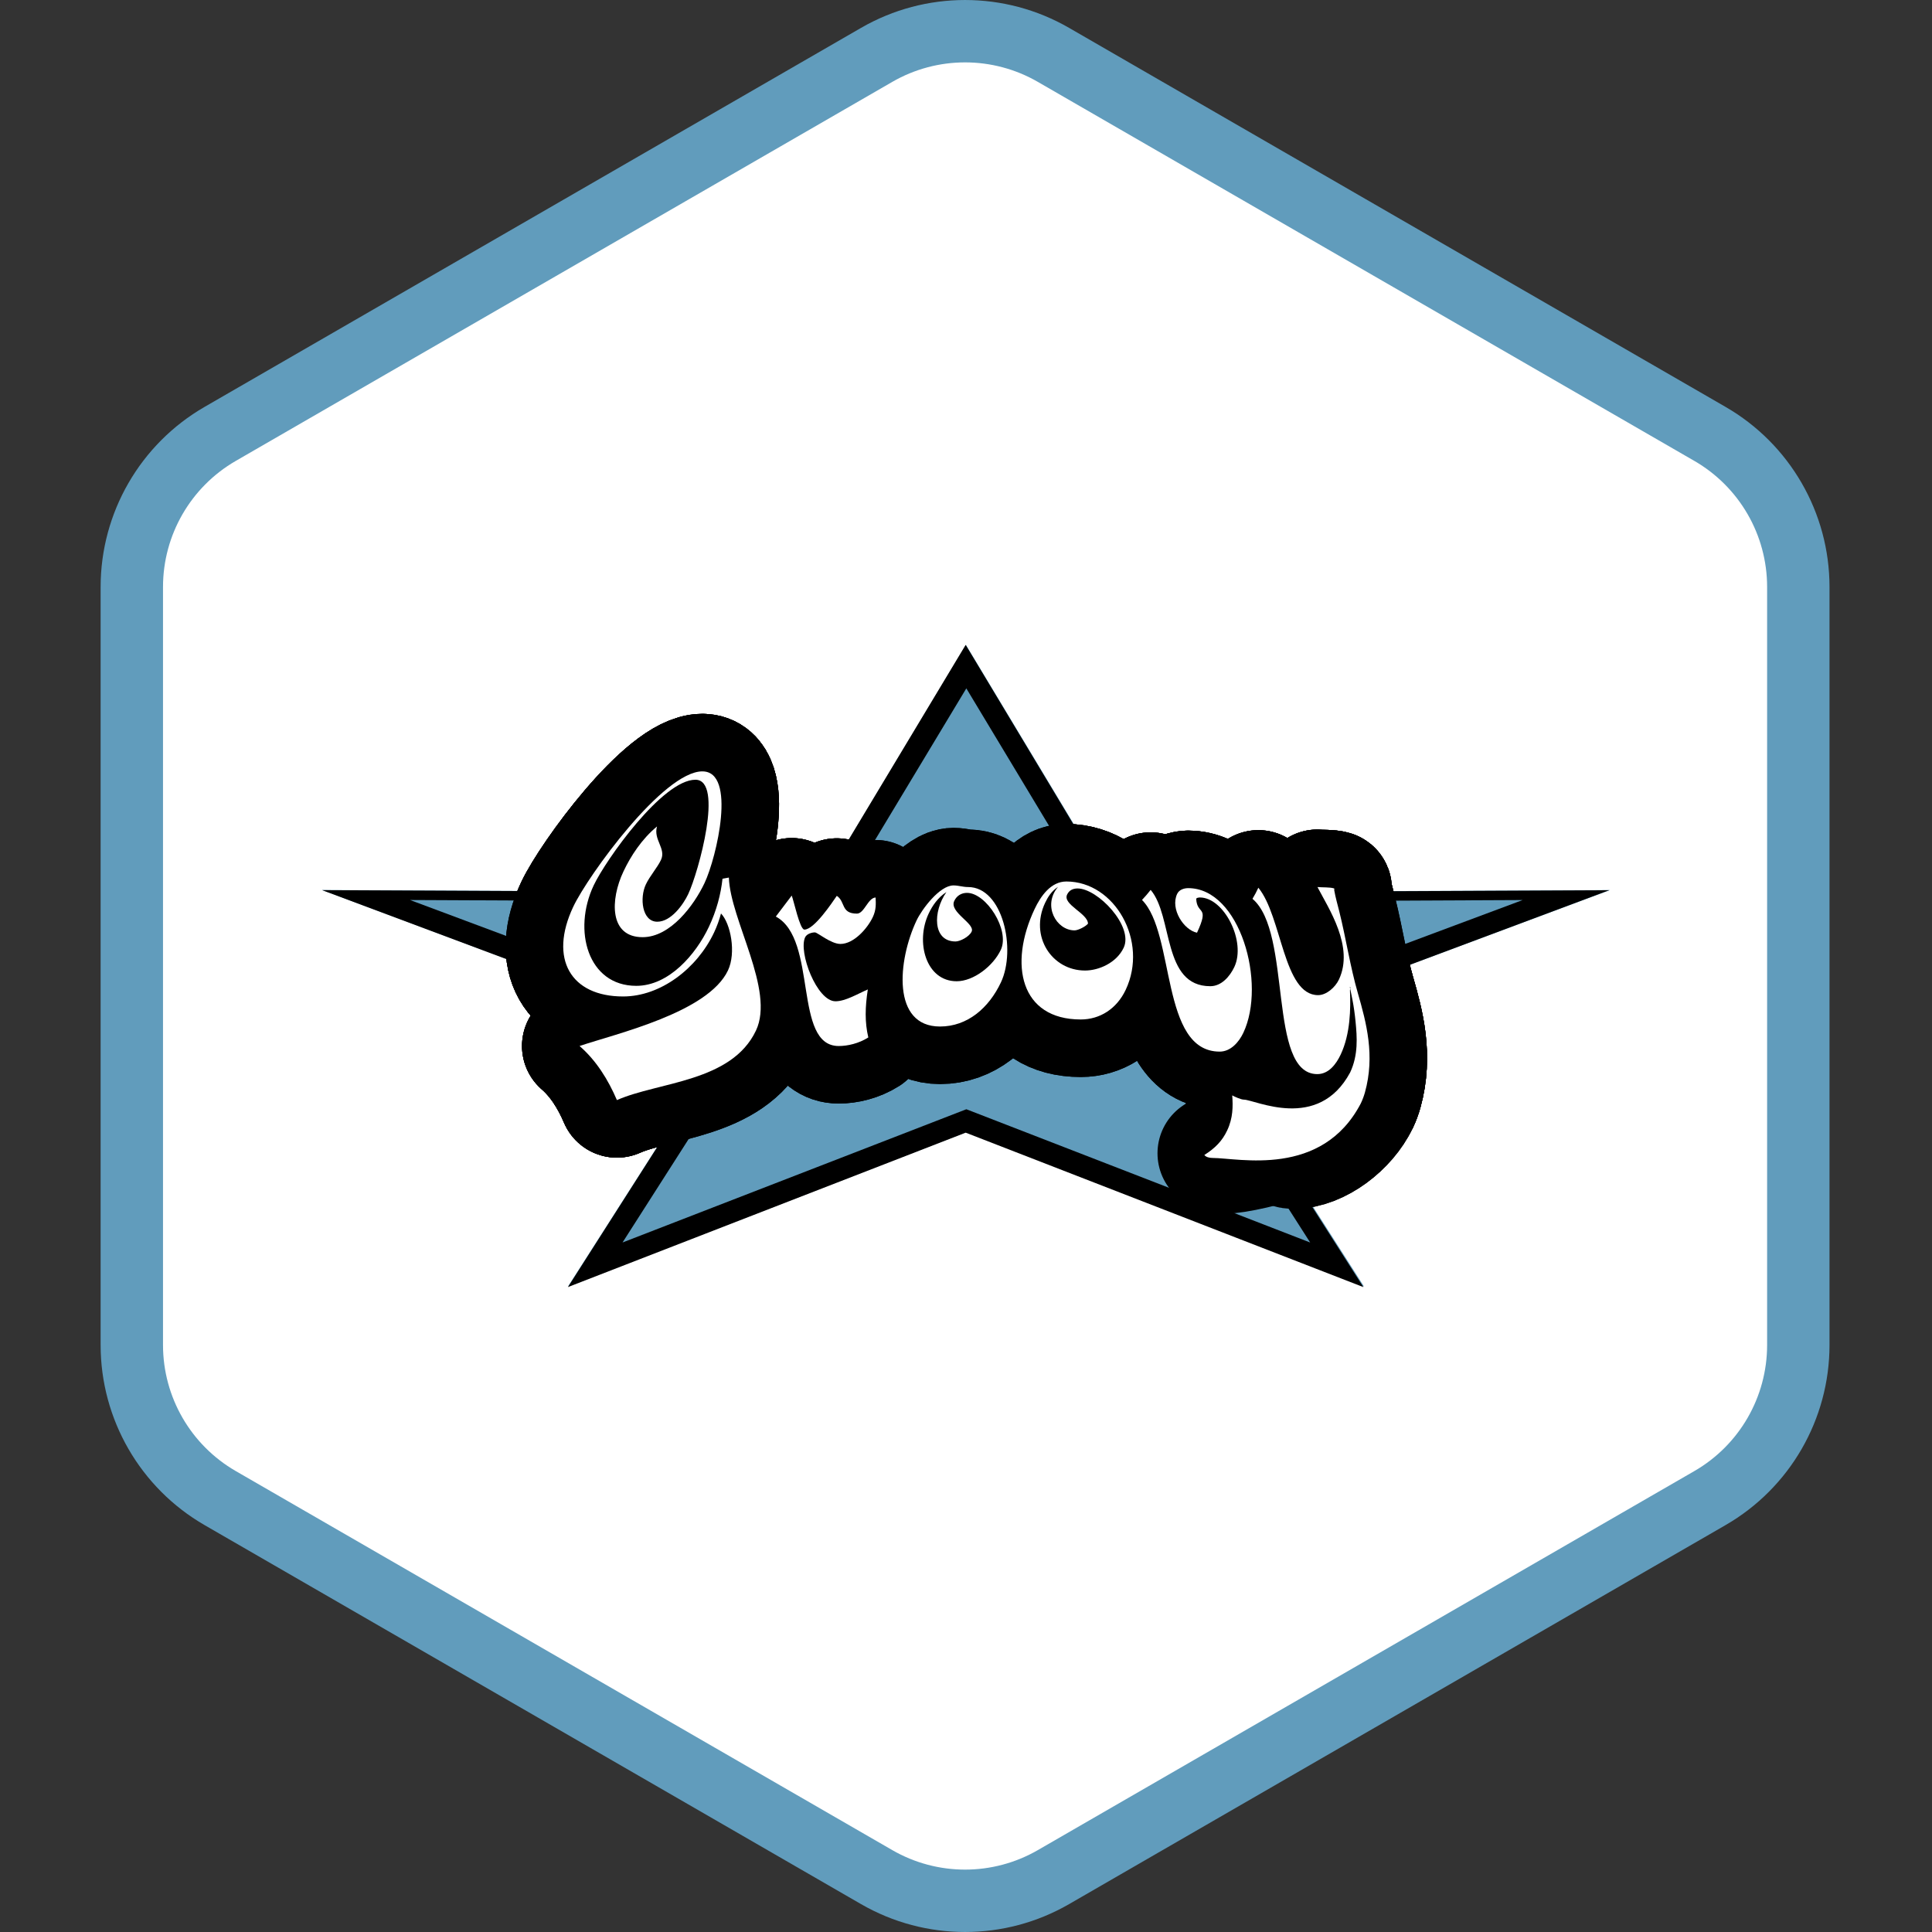 <svg width="96" height="96" viewBox="0 0 96 96" fill="none" xmlns="http://www.w3.org/2000/svg">
<rect x="0" y="0" width="96" height="96" fill="#333333" stroke="none"/>
<path d="M44 2.309C46.475 0.88 49.525 0.88 52 2.309L85.569 21.691C88.044 23.12 89.569 25.761 89.569 28.619V67.381C89.569 70.239 88.044 72.88 85.569 74.309L52 93.691C49.525 95.12 46.475 95.12 44 93.691L10.431 74.309C7.956 72.88 6.431 70.239 6.431 67.381V28.619C6.431 25.761 7.956 23.12 10.431 21.691L44 2.309Z" fill="white"/>
<path fill-rule="evenodd" clip-rule="evenodd" d="M84.191 22.902L51.57 4.069C49.332 2.777 46.575 2.777 44.337 4.069L11.716 22.902C9.479 24.195 8.1 26.582 8.1 29.166V66.834C8.1 69.418 9.479 71.805 11.716 73.097L44.337 91.931C46.575 93.223 49.332 93.223 51.57 91.931L84.191 73.097C86.429 71.805 87.807 69.418 87.807 66.834V29.166C87.807 26.582 86.429 24.195 84.191 22.902ZM53.12 1.384C49.923 -0.461 45.984 -0.461 42.787 1.384L10.166 20.218C6.969 22.064 5 25.475 5 29.166V66.834C5 70.525 6.969 73.936 10.166 75.782L42.787 94.616C45.984 96.461 49.923 96.461 53.12 94.616L85.741 75.782C88.938 73.936 90.907 70.525 90.907 66.834V29.166C90.907 25.475 88.938 22.064 85.741 20.218L53.12 1.384Z" fill="#619CBC"/>
<g clip-path="url(#clip0)">
<path d="M67.777 63.925L48 56.259L28.223 63.924L36.032 51.706L16 44.224L40.604 44.338L48 32.05L55.396 44.339L80 44.227L59.968 51.707L67.778 63.925" fill="#619CBC"/>
<path d="M65.102 61.74L48.017 55.118L30.933 61.739L37.679 51.184L20.373 44.721L41.626 44.82L48.016 34.205L54.405 44.821L75.66 44.723L58.355 51.185L65.102 61.74" fill="#619CBC"/>
<path d="M34.902 38.33C36.608 38.33 35.614 42.594 35.007 43.88C34.487 44.98 33.317 46.568 31.931 46.568C30.267 46.568 30.316 44.705 30.979 43.302C31.337 42.543 31.888 41.691 32.647 41.066C32.453 41.719 33.11 42.165 32.844 42.728C32.663 43.112 32.287 43.532 32.092 43.946C31.776 44.614 31.897 45.8 32.66 45.8C33.342 45.8 33.948 44.955 34.197 44.428C34.706 43.349 35.98 38.745 34.556 38.745C32.917 38.745 30.092 42.74 29.5 43.994C28.444 46.231 29.21 48.986 31.616 48.986C33.241 48.986 34.578 47.423 35.224 46.055C35.609 45.24 35.819 44.429 35.901 43.664L36.217 43.606C36.286 45.711 38.513 49.197 37.565 51.205C36.352 53.774 32.725 53.751 30.654 54.663C30.218 53.645 29.628 52.698 28.798 51.975C30.646 51.354 35.185 50.31 36.173 48.219C36.588 47.341 36.305 45.884 35.826 45.39C35.744 45.701 35.631 46.017 35.482 46.334C34.636 48.125 32.827 49.514 30.961 49.514C28.363 49.514 27.262 47.647 28.484 45.057C29.218 43.503 32.965 38.329 34.902 38.329" fill="#619CBC"/>
<path d="M34.902 38.33C36.608 38.33 35.614 42.594 35.007 43.88C34.487 44.98 33.317 46.568 31.931 46.568C30.267 46.568 30.316 44.705 30.979 43.302C31.337 42.543 31.888 41.691 32.647 41.066C32.453 41.719 33.11 42.165 32.844 42.728C32.663 43.112 32.287 43.532 32.092 43.946C31.776 44.614 31.897 45.8 32.66 45.8C33.342 45.8 33.948 44.955 34.197 44.428C34.706 43.349 35.98 38.745 34.556 38.745C32.917 38.745 30.092 42.74 29.5 43.994C28.444 46.231 29.21 48.986 31.616 48.986C33.241 48.986 34.578 47.423 35.224 46.055C35.609 45.24 35.819 44.429 35.901 43.664L36.217 43.606C36.286 45.711 38.513 49.197 37.565 51.205C36.352 53.774 32.725 53.751 30.654 54.663C30.218 53.645 29.628 52.698 28.798 51.975C30.646 51.354 35.185 50.31 36.173 48.219C36.588 47.341 36.305 45.884 35.826 45.39C35.744 45.701 35.631 46.017 35.482 46.334C34.636 48.125 32.827 49.514 30.961 49.514C28.363 49.514 27.262 47.647 28.484 45.057C29.218 43.503 32.965 38.329 34.902 38.329L34.902 38.33Z" fill="#619CBC" stroke="black" stroke-width="5.717" stroke-miterlimit="3.864" stroke-linejoin="round"/>
<path d="M39.34 44.501C39.444 44.755 39.742 46.191 39.969 46.191C40.458 46.191 41.342 44.859 41.58 44.514C42.015 44.798 41.773 45.397 42.58 45.397C42.945 45.397 43.128 44.61 43.508 44.597C43.522 44.915 43.542 45.203 43.369 45.57C43.102 46.136 42.425 46.904 41.761 46.904C41.285 46.904 40.622 46.33 40.491 46.33C40.35 46.33 40.09 46.397 40.007 46.572C39.661 47.305 40.587 49.753 41.514 49.753C42.01 49.753 42.602 49.39 43.121 49.165C42.986 50.047 42.967 50.791 43.146 51.55C42.673 51.85 42.119 51.976 41.675 51.976C39.395 51.976 40.652 46.673 38.55 45.543L39.34 44.501" fill="black"/>
<path d="M39.34 44.501C39.444 44.755 39.742 46.191 39.969 46.191C40.458 46.191 41.342 44.859 41.58 44.514C42.015 44.798 41.773 45.397 42.58 45.397C42.945 45.397 43.128 44.61 43.508 44.597C43.522 44.915 43.542 45.203 43.369 45.57C43.102 46.136 42.425 46.904 41.761 46.904C41.285 46.904 40.622 46.33 40.491 46.33C40.35 46.33 40.09 46.397 40.007 46.572C39.661 47.305 40.587 49.753 41.514 49.753C42.01 49.753 42.602 49.39 43.121 49.165C42.986 50.047 42.967 50.791 43.146 51.55C42.673 51.85 42.119 51.976 41.675 51.976C39.395 51.976 40.652 46.673 38.55 45.543L39.34 44.501Z" stroke="black" stroke-width="5.717" stroke-miterlimit="3.864" stroke-linejoin="round"/>
<path fill-rule="evenodd" clip-rule="evenodd" d="M48.105 44.077C49.828 44.077 50.508 47.177 49.735 48.815C49.135 50.086 48.072 51.007 46.709 51.007C44.303 51.007 44.604 47.727 45.543 45.738C45.802 45.19 46.686 43.996 47.378 43.996C47.633 43.996 47.843 44.077 48.105 44.077L48.105 44.077ZM48.051 44.366C47.78 44.366 47.541 44.5 47.416 44.767C47.151 45.327 48.469 45.893 48.279 46.293C48.16 46.545 47.708 46.781 47.479 46.781C46.337 46.781 46.347 45.295 47.027 44.327C46.604 44.596 46.327 45.008 46.147 45.39C45.477 46.808 46.008 48.758 47.535 48.758C48.379 48.758 49.351 47.999 49.729 47.199C50.194 46.215 49.005 44.366 48.051 44.366" fill="black"/>
<path d="M48.105 44.077C49.828 44.077 50.508 47.177 49.735 48.815C49.135 50.086 48.072 51.007 46.709 51.007C44.303 51.007 44.604 47.727 45.543 45.738C45.802 45.19 46.686 43.996 47.378 43.996C47.633 43.996 47.843 44.077 48.105 44.077L48.105 44.077Z" stroke="black" stroke-width="5.717" stroke-miterlimit="3.864" stroke-linejoin="round"/>
<path d="M48.051 44.366C47.779 44.366 47.541 44.5 47.415 44.767C47.151 45.327 48.468 45.893 48.279 46.293C48.16 46.545 47.707 46.781 47.478 46.781C46.336 46.781 46.346 45.295 47.027 44.327C46.603 44.596 46.326 45.008 46.146 45.39C45.477 46.808 46.008 48.758 47.535 48.758C48.379 48.758 49.351 47.999 49.728 47.199C50.193 46.215 49.005 44.366 48.051 44.366H48.051Z" stroke="black" stroke-width="5.717" stroke-miterlimit="3.864" stroke-linejoin="round"/>
<path fill-rule="evenodd" clip-rule="evenodd" d="M55.937 49.18C55.487 50.134 54.648 50.657 53.703 50.657C50.704 50.657 50.109 47.923 51.409 45.17C51.716 44.52 52.219 43.801 52.988 43.801C55.397 43.801 57.076 46.768 55.937 49.18L55.937 49.18ZM53.545 44.147C53.324 44.147 53.13 44.227 53.023 44.452C52.79 44.946 54.059 45.387 54.061 45.897C53.929 46.054 53.557 46.23 53.396 46.23C52.482 46.23 51.792 44.991 52.572 44.07C52.256 44.271 52.068 44.572 51.934 44.855C51.143 46.531 52.271 48.225 53.914 48.225C54.598 48.225 55.479 47.845 55.835 47.092C56.337 46.027 54.547 44.147 53.545 44.147" fill="black"/>
<path d="M55.937 49.18C55.487 50.134 54.648 50.657 53.703 50.657C50.704 50.657 50.109 47.923 51.409 45.17C51.716 44.52 52.219 43.801 52.988 43.801C55.397 43.801 57.076 46.768 55.937 49.18L55.937 49.18Z" stroke="black" stroke-width="5.717" stroke-miterlimit="3.864" stroke-linejoin="round"/>
<path d="M53.544 44.147C53.323 44.147 53.129 44.227 53.023 44.452C52.79 44.946 54.059 45.387 54.061 45.898C53.928 46.055 53.557 46.23 53.395 46.23C52.481 46.23 51.792 44.991 52.572 44.071C52.255 44.272 52.067 44.572 51.934 44.855C51.143 46.531 52.27 48.226 53.914 48.226C54.597 48.226 55.479 47.845 55.834 47.092C56.337 46.027 54.546 44.147 53.544 44.147L53.544 44.147Z" stroke="black" stroke-width="5.717" stroke-miterlimit="3.864" stroke-linejoin="round"/>
<path d="M59.038 44.131C61.623 44.131 62.936 48.873 61.781 51.319C61.56 51.787 61.149 52.254 60.606 52.254C57.654 52.254 58.408 46.386 56.746 44.718C56.898 44.557 57.043 44.388 57.176 44.218C58.3 45.536 57.742 49.004 60.14 49.004C60.693 49.004 61.111 48.52 61.334 48.048C61.929 46.786 60.827 44.595 59.621 44.595C59.608 44.595 59.435 44.602 59.439 44.672C59.484 45.478 60.117 44.975 59.479 46.346C58.827 46.216 58.137 45.17 58.493 44.415C58.598 44.193 58.861 44.131 59.039 44.131" fill="black"/>
<path d="M59.038 44.131C61.623 44.131 62.936 48.873 61.781 51.319C61.56 51.787 61.149 52.254 60.606 52.254C57.654 52.254 58.408 46.386 56.746 44.718C56.898 44.557 57.043 44.388 57.176 44.218C58.3 45.536 57.742 49.004 60.14 49.004C60.693 49.004 61.111 48.52 61.334 48.048C61.929 46.786 60.827 44.595 59.621 44.595C59.608 44.595 59.435 44.602 59.439 44.672C59.484 45.478 60.117 44.975 59.479 46.346C58.827 46.216 58.137 45.17 58.493 44.415C58.598 44.193 58.861 44.131 59.039 44.131L59.038 44.131Z" stroke="black" stroke-width="5.717" stroke-miterlimit="3.864" stroke-linejoin="round"/>
<path fill-rule="evenodd" clip-rule="evenodd" d="M65.464 44.077C65.707 44.1 66.073 44.078 66.281 44.142C66.321 44.154 66.291 44.203 66.298 44.241C66.361 44.599 66.461 44.939 66.547 45.286C66.884 46.635 67.087 48.02 67.473 49.357C67.893 50.813 68.332 52.454 67.823 54.281C67.773 54.459 67.706 54.641 67.62 54.823C67.043 56.046 62.075 57.454 60.777 57.454C60.62 57.454 60.449 57.409 60.374 57.307C60.922 56.959 61.264 56.602 61.509 56.084C61.802 55.463 61.798 54.881 61.759 54.345C61.863 54.406 65.68 54.311 65.819 54.311C66.38 54.311 66.862 53.769 67.087 53.292C67.5 52.416 67.43 51.522 67.358 50.776C67.322 50.402 67.272 50.034 67.202 49.676L67.097 49.158L67.083 49.101L67.07 49.045C67.133 49.045 67.077 49.155 67.079 49.21C67.118 50.113 67.102 51.374 66.617 52.402C66.391 52.879 66.022 53.372 65.456 53.372C62.975 53.372 64.223 46.335 62.235 44.662C62.345 44.48 62.443 44.293 62.526 44.109C63.702 45.531 63.764 49.448 65.496 49.448C65.916 49.448 66.35 49.054 66.529 48.675C67.299 47.046 66.02 45.147 65.463 44.077" fill="black"/>
<path d="M65.464 44.077C65.707 44.1 66.073 44.078 66.281 44.142C66.321 44.154 66.291 44.203 66.298 44.241C66.361 44.599 66.461 44.939 66.547 45.286C66.884 46.635 67.087 48.02 67.473 49.357C67.893 50.813 68.332 52.454 67.823 54.281C67.773 54.459 67.706 54.641 67.62 54.823C67.043 56.046 62.075 57.454 60.777 57.454C60.62 57.454 60.449 57.409 60.374 57.307C60.922 56.959 61.264 56.602 61.509 56.084C61.802 55.463 61.798 54.881 61.759 54.345C61.863 54.406 65.68 54.311 65.819 54.311C66.38 54.311 66.862 53.769 67.087 53.292C67.5 52.416 67.43 51.522 67.358 50.776C67.322 50.402 67.272 50.034 67.202 49.676L67.097 49.158L67.083 49.101L67.07 49.045C67.133 49.045 67.077 49.155 67.079 49.21C67.118 50.113 67.102 51.374 66.617 52.402C66.391 52.879 66.022 53.372 65.456 53.372C62.975 53.372 64.223 46.335 62.235 44.662C62.345 44.48 62.443 44.293 62.526 44.109C63.702 45.531 63.764 49.448 65.496 49.448C65.916 49.448 66.35 49.054 66.529 48.675C67.299 47.046 66.02 45.147 65.463 44.077L65.464 44.077Z" stroke="black" stroke-width="5.717" stroke-miterlimit="3.864" stroke-linejoin="round"/>
<path d="M34.902 38.33C36.608 38.33 35.614 42.594 35.007 43.88C34.487 44.98 33.317 46.568 31.931 46.568C30.267 46.568 30.316 44.705 30.979 43.302C31.337 42.543 31.888 41.691 32.647 41.066C32.453 41.719 33.11 42.165 32.844 42.728C32.663 43.112 32.287 43.532 32.092 43.946C31.776 44.614 31.897 45.8 32.66 45.8C33.342 45.8 33.948 44.955 34.197 44.428C34.706 43.349 35.98 38.745 34.556 38.745C32.917 38.745 30.092 42.74 29.5 43.994C28.444 46.231 29.21 48.986 31.616 48.986C33.241 48.986 34.578 47.423 35.224 46.055C35.609 45.24 35.819 44.429 35.901 43.664L36.217 43.606C36.286 45.711 38.513 49.197 37.565 51.205C36.352 53.774 32.725 53.751 30.654 54.663C30.218 53.645 29.628 52.698 28.798 51.975C30.646 51.354 35.185 50.31 36.173 48.219C36.588 47.341 36.305 45.884 35.826 45.39C35.744 45.701 35.631 46.017 35.482 46.334C34.636 48.125 32.827 49.514 30.961 49.514C28.363 49.514 27.262 47.647 28.484 45.057C29.218 43.503 32.965 38.329 34.902 38.329" fill="black"/>
<path d="M34.902 38.33C36.608 38.33 35.614 42.594 35.007 43.88C34.487 44.98 33.317 46.568 31.931 46.568C30.267 46.568 30.316 44.705 30.979 43.302C31.337 42.543 31.888 41.691 32.647 41.066C32.453 41.719 33.11 42.165 32.844 42.728C32.663 43.112 32.287 43.532 32.092 43.946C31.776 44.614 31.897 45.8 32.66 45.8C33.342 45.8 33.948 44.955 34.197 44.428C34.706 43.349 35.98 38.745 34.556 38.745C32.917 38.745 30.092 42.74 29.5 43.994C28.444 46.231 29.21 48.986 31.616 48.986C33.241 48.986 34.578 47.423 35.224 46.055C35.609 45.24 35.819 44.429 35.901 43.664L36.217 43.606C36.286 45.711 38.513 49.197 37.565 51.205C36.352 53.774 32.725 53.751 30.654 54.663C30.218 53.645 29.628 52.698 28.798 51.975C30.646 51.354 35.185 50.31 36.173 48.219C36.588 47.341 36.305 45.884 35.826 45.39C35.744 45.701 35.631 46.017 35.482 46.334C34.636 48.125 32.827 49.514 30.961 49.514C28.363 49.514 27.262 47.647 28.484 45.057C29.218 43.503 32.965 38.329 34.902 38.329L34.902 38.33Z" stroke="black" stroke-width="0.476" stroke-miterlimit="3.864"/>
<path d="M39.34 44.501C39.444 44.755 39.742 46.191 39.969 46.191C40.458 46.191 41.342 44.859 41.58 44.514C42.015 44.798 41.773 45.397 42.58 45.397C42.945 45.397 43.128 44.61 43.508 44.597C43.522 44.915 43.542 45.203 43.369 45.57C43.102 46.136 42.425 46.904 41.761 46.904C41.285 46.904 40.622 46.33 40.491 46.33C40.35 46.33 40.09 46.397 40.007 46.572C39.661 47.305 40.587 49.753 41.514 49.753C42.01 49.753 42.602 49.39 43.121 49.165C42.986 50.047 42.967 50.791 43.146 51.55C42.673 51.85 42.119 51.976 41.675 51.976C39.395 51.976 40.652 46.673 38.55 45.543L39.34 44.501" fill="black"/>
<path d="M39.34 44.501C39.444 44.755 39.742 46.191 39.969 46.191C40.458 46.191 41.342 44.859 41.58 44.514C42.015 44.798 41.773 45.397 42.58 45.397C42.945 45.397 43.128 44.61 43.508 44.597C43.522 44.915 43.542 45.203 43.369 45.57C43.102 46.136 42.425 46.904 41.761 46.904C41.285 46.904 40.622 46.33 40.491 46.33C40.35 46.33 40.09 46.397 40.007 46.572C39.661 47.305 40.587 49.753 41.514 49.753C42.01 49.753 42.602 49.39 43.121 49.165C42.986 50.047 42.967 50.791 43.146 51.55C42.673 51.85 42.119 51.976 41.675 51.976C39.395 51.976 40.652 46.673 38.55 45.543L39.34 44.501Z" stroke="black" stroke-width="0.476" stroke-miterlimit="3.864"/>
<path fill-rule="evenodd" clip-rule="evenodd" d="M48.105 44.077C49.828 44.077 50.508 47.177 49.735 48.815C49.135 50.086 48.072 51.007 46.709 51.007C44.303 51.007 44.604 47.727 45.543 45.738C45.802 45.19 46.686 43.996 47.378 43.996C47.633 43.996 47.843 44.077 48.105 44.077L48.105 44.077ZM48.051 44.366C47.78 44.366 47.541 44.5 47.416 44.767C47.151 45.327 48.469 45.893 48.279 46.293C48.16 46.545 47.708 46.781 47.479 46.781C46.337 46.781 46.347 45.295 47.027 44.327C46.604 44.596 46.327 45.008 46.147 45.39C45.477 46.808 46.008 48.758 47.535 48.758C48.379 48.758 49.351 47.999 49.729 47.199C50.194 46.215 49.005 44.366 48.051 44.366" fill="black"/>
<path d="M48.105 44.077C49.828 44.077 50.508 47.177 49.735 48.815C49.135 50.086 48.072 51.007 46.709 51.007C44.303 51.007 44.604 47.727 45.543 45.738C45.802 45.19 46.686 43.996 47.378 43.996C47.633 43.996 47.843 44.077 48.105 44.077L48.105 44.077Z" stroke="black" stroke-width="0.476" stroke-miterlimit="3.864"/>
<path d="M48.051 44.366C47.779 44.366 47.541 44.5 47.415 44.767C47.151 45.327 48.468 45.893 48.279 46.293C48.16 46.545 47.707 46.781 47.478 46.781C46.336 46.781 46.346 45.295 47.027 44.327C46.603 44.596 46.326 45.008 46.146 45.39C45.477 46.808 46.008 48.758 47.535 48.758C48.379 48.758 49.351 47.999 49.728 47.199C50.193 46.215 49.005 44.366 48.051 44.366H48.051Z" stroke="black" stroke-width="0.476" stroke-miterlimit="3.864"/>
<path fill-rule="evenodd" clip-rule="evenodd" d="M55.937 49.18C55.487 50.134 54.648 50.657 53.703 50.657C50.704 50.657 50.109 47.923 51.409 45.17C51.716 44.52 52.219 43.801 52.988 43.801C55.397 43.801 57.076 46.768 55.937 49.18L55.937 49.18ZM53.545 44.147C53.324 44.147 53.13 44.227 53.023 44.452C52.79 44.946 54.059 45.387 54.061 45.897C53.929 46.054 53.557 46.23 53.396 46.23C52.482 46.23 51.792 44.991 52.572 44.07C52.256 44.271 52.068 44.572 51.934 44.855C51.143 46.531 52.271 48.225 53.914 48.225C54.598 48.225 55.479 47.845 55.835 47.092C56.337 46.027 54.547 44.147 53.545 44.147" fill="black"/>
<path d="M55.937 49.18C55.487 50.134 54.648 50.657 53.703 50.657C50.704 50.657 50.109 47.923 51.409 45.17C51.716 44.52 52.219 43.801 52.988 43.801C55.397 43.801 57.076 46.768 55.937 49.18L55.937 49.18Z" stroke="black" stroke-width="0.476" stroke-miterlimit="3.864"/>
<path d="M53.544 44.147C53.323 44.147 53.129 44.227 53.023 44.452C52.79 44.946 54.059 45.387 54.061 45.898C53.928 46.055 53.557 46.23 53.395 46.23C52.481 46.23 51.792 44.991 52.572 44.071C52.255 44.272 52.067 44.572 51.934 44.855C51.143 46.531 52.27 48.226 53.914 48.226C54.597 48.226 55.479 47.845 55.834 47.092C56.337 46.027 54.546 44.147 53.544 44.147L53.544 44.147Z" stroke="black" stroke-width="0.476" stroke-miterlimit="3.864"/>
<path d="M59.038 44.131C61.623 44.131 62.936 48.873 61.781 51.319C61.56 51.787 61.149 52.254 60.606 52.254C57.654 52.254 58.408 46.386 56.746 44.718C56.898 44.557 57.043 44.388 57.176 44.218C58.3 45.536 57.742 49.004 60.14 49.004C60.693 49.004 61.111 48.52 61.334 48.048C61.929 46.786 60.827 44.595 59.621 44.595C59.608 44.595 59.435 44.602 59.439 44.672C59.484 45.478 60.117 44.975 59.479 46.346C58.827 46.216 58.137 45.17 58.493 44.415C58.598 44.193 58.861 44.131 59.039 44.131" fill="black"/>
<path d="M59.038 44.131C61.623 44.131 62.936 48.873 61.781 51.319C61.56 51.787 61.149 52.254 60.606 52.254C57.654 52.254 58.408 46.386 56.746 44.718C56.898 44.557 57.043 44.388 57.176 44.218C58.3 45.536 57.742 49.004 60.14 49.004C60.693 49.004 61.111 48.52 61.334 48.048C61.929 46.786 60.827 44.595 59.621 44.595C59.608 44.595 59.435 44.602 59.439 44.672C59.484 45.478 60.117 44.975 59.479 46.346C58.827 46.216 58.137 45.17 58.493 44.415C58.598 44.193 58.861 44.131 59.039 44.131L59.038 44.131Z" stroke="black" stroke-width="0.476" stroke-miterlimit="3.864"/>
<path fill-rule="evenodd" clip-rule="evenodd" d="M65.464 44.077C65.707 44.1 66.073 44.078 66.281 44.142C66.321 44.154 66.291 44.203 66.298 44.241C66.361 44.599 66.461 44.939 66.547 45.286C66.884 46.635 67.087 48.02 67.473 49.357C67.893 50.813 68.332 52.454 67.823 54.281C67.773 54.459 67.706 54.641 67.62 54.823C67.043 56.046 65.56 57.209 64.262 57.209C64.105 57.209 63.935 57.165 63.859 57.062C64.407 56.714 64.749 56.357 64.994 55.839C65.287 55.218 65.283 54.636 65.244 54.1C65.348 54.161 65.68 54.311 65.819 54.311C66.38 54.311 66.862 53.769 67.087 53.292C67.5 52.416 67.43 51.522 67.358 50.776C67.322 50.402 67.272 50.034 67.202 49.676L67.097 49.158L67.084 49.101L67.071 49.044C67.133 49.044 67.077 49.155 67.079 49.21C67.118 50.113 67.102 51.374 66.617 52.402C66.391 52.879 66.022 53.372 65.456 53.372C62.975 53.372 64.223 46.335 62.235 44.662C62.345 44.48 62.443 44.293 62.526 44.109C63.702 45.531 63.764 49.448 65.496 49.448C65.916 49.448 66.35 49.054 66.529 48.675C67.299 47.046 66.021 45.147 65.464 44.077" fill="black"/>
<path d="M65.464 44.077C65.707 44.1 66.073 44.078 66.281 44.142C66.321 44.154 66.291 44.203 66.298 44.241C66.361 44.599 66.461 44.939 66.547 45.286C66.884 46.635 67.087 48.02 67.473 49.357C67.893 50.813 68.332 52.454 67.823 54.281C67.773 54.459 67.706 54.641 67.62 54.823C67.043 56.046 65.56 57.209 64.262 57.209C64.105 57.209 63.935 57.165 63.859 57.062C64.407 56.714 64.749 56.357 64.994 55.839C65.287 55.218 65.283 54.636 65.244 54.1C65.348 54.161 65.68 54.311 65.819 54.311C66.38 54.311 66.862 53.769 67.087 53.292C67.5 52.416 67.43 51.522 67.358 50.776C67.322 50.402 67.272 50.034 67.202 49.676L67.097 49.158L67.084 49.101L67.071 49.044C67.133 49.044 67.077 49.155 67.079 49.21C67.118 50.113 67.102 51.374 66.617 52.402C66.391 52.879 66.022 53.372 65.456 53.372C62.975 53.372 64.223 46.335 62.235 44.662C62.345 44.48 62.443 44.293 62.526 44.109C63.702 45.531 63.764 49.448 65.496 49.448C65.916 49.448 66.35 49.054 66.529 48.675C67.299 47.046 66.021 45.147 65.464 44.077L65.464 44.077Z" stroke="black" stroke-width="0.476" stroke-miterlimit="3.864"/>
<path d="M34.902 38.33C36.608 38.33 35.614 42.594 35.007 43.88C34.487 44.98 33.317 46.568 31.931 46.568C30.267 46.568 30.316 44.705 30.979 43.302C31.337 42.543 31.888 41.691 32.647 41.066C32.453 41.719 33.11 42.165 32.844 42.728C32.663 43.112 32.287 43.532 32.092 43.946C31.776 44.614 31.897 45.8 32.66 45.8C33.342 45.8 33.948 44.955 34.197 44.428C34.706 43.349 35.98 38.745 34.556 38.745C32.917 38.745 30.092 42.74 29.5 43.994C28.444 46.231 29.21 48.986 31.616 48.986C33.241 48.986 34.578 47.423 35.224 46.055C35.609 45.24 35.819 44.429 35.901 43.664L36.217 43.606C36.286 45.711 38.513 49.197 37.565 51.205C36.352 53.774 32.725 53.751 30.654 54.663C30.218 53.645 29.628 52.698 28.798 51.975C30.646 51.354 35.185 50.31 36.173 48.219C36.588 47.341 36.305 45.884 35.826 45.39C35.744 45.701 35.631 46.017 35.482 46.334C34.636 48.125 32.827 49.514 30.961 49.514C28.363 49.514 27.262 47.647 28.484 45.057C29.218 43.503 32.965 38.329 34.902 38.329" fill="black"/>
<path d="M34.902 38.33C36.608 38.33 35.614 42.594 35.007 43.88C34.487 44.98 33.317 46.568 31.931 46.568C30.267 46.568 30.316 44.705 30.979 43.302C31.337 42.543 31.888 41.691 32.647 41.066C32.453 41.719 33.11 42.165 32.844 42.728C32.663 43.112 32.287 43.532 32.092 43.946C31.776 44.614 31.897 45.8 32.66 45.8C33.342 45.8 33.948 44.955 34.197 44.428C34.706 43.349 35.98 38.745 34.556 38.745C32.917 38.745 30.092 42.74 29.5 43.994C28.444 46.231 29.21 48.986 31.616 48.986C33.241 48.986 34.578 47.423 35.224 46.055C35.609 45.24 35.819 44.429 35.901 43.664L36.217 43.606C36.286 45.711 38.513 49.197 37.565 51.205C36.352 53.774 32.725 53.751 30.654 54.663C30.218 53.645 29.628 52.698 28.798 51.975C30.646 51.354 35.185 50.31 36.173 48.219C36.588 47.341 36.305 45.884 35.826 45.39C35.744 45.701 35.631 46.017 35.482 46.334C34.636 48.125 32.827 49.514 30.961 49.514C28.363 49.514 27.262 47.647 28.484 45.057C29.218 43.503 32.965 38.329 34.902 38.329L34.902 38.33Z" stroke="black" stroke-width="5.717" stroke-miterlimit="3.864" stroke-linejoin="round"/>
<path d="M39.34 44.501C39.444 44.755 39.742 46.191 39.969 46.191C40.458 46.191 41.342 44.859 41.58 44.514C42.015 44.798 41.773 45.397 42.58 45.397C42.945 45.397 43.128 44.61 43.508 44.597C43.522 44.915 43.542 45.203 43.369 45.57C43.102 46.136 42.425 46.904 41.761 46.904C41.285 46.904 40.622 46.33 40.491 46.33C40.35 46.33 40.09 46.397 40.007 46.572C39.661 47.305 40.587 49.753 41.514 49.753C42.01 49.753 42.602 49.39 43.121 49.165C42.986 50.047 42.967 50.791 43.146 51.55C42.673 51.85 42.119 51.976 41.675 51.976C39.395 51.976 40.652 46.673 38.55 45.543L39.34 44.501" fill="black"/>
<path d="M39.34 44.501C39.444 44.755 39.742 46.191 39.969 46.191C40.458 46.191 41.342 44.859 41.58 44.514C42.015 44.798 41.773 45.397 42.58 45.397C42.945 45.397 43.128 44.61 43.508 44.597C43.522 44.915 43.542 45.203 43.369 45.57C43.102 46.136 42.425 46.904 41.761 46.904C41.285 46.904 40.622 46.33 40.491 46.33C40.35 46.33 40.09 46.397 40.007 46.572C39.661 47.305 40.587 49.753 41.514 49.753C42.01 49.753 42.602 49.39 43.121 49.165C42.986 50.047 42.967 50.791 43.146 51.55C42.673 51.85 42.119 51.976 41.675 51.976C39.395 51.976 40.652 46.673 38.55 45.543L39.34 44.501Z" stroke="black" stroke-width="5.717" stroke-miterlimit="3.864" stroke-linejoin="round"/>
<path fill-rule="evenodd" clip-rule="evenodd" d="M48.105 44.077C49.828 44.077 50.508 47.177 49.735 48.815C49.135 50.086 48.072 51.007 46.709 51.007C44.303 51.007 44.604 47.727 45.543 45.738C45.802 45.19 46.686 43.996 47.378 43.996C47.633 43.996 47.843 44.077 48.105 44.077L48.105 44.077ZM48.051 44.366C47.78 44.366 47.541 44.5 47.416 44.767C47.151 45.327 48.469 45.893 48.279 46.293C48.16 46.545 47.708 46.781 47.479 46.781C46.337 46.781 46.347 45.295 47.027 44.327C46.604 44.596 46.327 45.008 46.147 45.39C45.477 46.808 46.008 48.758 47.535 48.758C48.379 48.758 49.351 47.999 49.729 47.199C50.194 46.215 49.005 44.366 48.051 44.366" fill="black"/>
<path d="M48.105 44.077C49.828 44.077 50.508 47.177 49.735 48.815C49.135 50.086 48.072 51.007 46.709 51.007C44.303 51.007 44.604 47.727 45.543 45.738C45.802 45.19 46.686 43.996 47.378 43.996C47.633 43.996 47.843 44.077 48.105 44.077L48.105 44.077Z" stroke="black" stroke-width="5.717" stroke-miterlimit="3.864" stroke-linejoin="round"/>
<path d="M48.051 44.366C47.779 44.366 47.541 44.5 47.415 44.767C47.151 45.327 48.468 45.893 48.279 46.293C48.16 46.545 47.707 46.781 47.478 46.781C46.336 46.781 46.346 45.295 47.027 44.327C46.603 44.596 46.326 45.008 46.146 45.39C45.477 46.808 46.008 48.758 47.535 48.758C48.379 48.758 49.351 47.999 49.728 47.199C50.193 46.215 49.005 44.366 48.051 44.366H48.051Z" stroke="black" stroke-width="5.717" stroke-miterlimit="3.864" stroke-linejoin="round"/>
<path fill-rule="evenodd" clip-rule="evenodd" d="M55.937 49.18C55.487 50.134 54.648 50.657 53.703 50.657C50.704 50.657 50.109 47.923 51.409 45.17C51.716 44.52 52.219 43.801 52.988 43.801C55.397 43.801 57.076 46.768 55.937 49.18L55.937 49.18ZM53.545 44.147C53.324 44.147 53.13 44.227 53.023 44.452C52.79 44.946 54.059 45.387 54.061 45.897C53.929 46.054 53.557 46.23 53.396 46.23C52.482 46.23 51.792 44.991 52.572 44.07C52.256 44.271 52.068 44.572 51.934 44.855C51.143 46.531 52.271 48.225 53.914 48.225C54.598 48.225 55.479 47.845 55.835 47.092C56.337 46.027 54.547 44.147 53.545 44.147" fill="black"/>
<path d="M55.937 49.18C55.487 50.134 54.648 50.657 53.703 50.657C50.704 50.657 50.109 47.923 51.409 45.17C51.716 44.52 52.219 43.801 52.988 43.801C55.397 43.801 57.076 46.768 55.937 49.18L55.937 49.18Z" stroke="black" stroke-width="5.717" stroke-miterlimit="3.864" stroke-linejoin="round"/>
<path d="M53.544 44.147C53.323 44.147 53.129 44.227 53.023 44.452C52.79 44.946 54.059 45.387 54.061 45.898C53.928 46.055 53.557 46.23 53.395 46.23C52.481 46.23 51.792 44.991 52.572 44.071C52.255 44.272 52.067 44.572 51.934 44.855C51.143 46.531 52.27 48.226 53.914 48.226C54.597 48.226 55.479 47.845 55.834 47.092C56.337 46.027 54.546 44.147 53.544 44.147L53.544 44.147Z" stroke="black" stroke-width="5.717" stroke-miterlimit="3.864" stroke-linejoin="round"/>
<path d="M59.038 44.131C61.623 44.131 62.936 48.873 61.781 51.319C61.56 51.787 61.149 52.254 60.606 52.254C57.654 52.254 58.408 46.386 56.746 44.718C56.898 44.557 57.043 44.388 57.176 44.218C58.3 45.536 57.742 49.004 60.14 49.004C60.693 49.004 61.111 48.52 61.334 48.048C61.929 46.786 60.827 44.595 59.621 44.595C59.608 44.595 59.435 44.602 59.439 44.672C59.484 45.478 60.117 44.975 59.479 46.346C58.827 46.216 58.137 45.17 58.493 44.415C58.598 44.193 58.861 44.131 59.039 44.131" fill="black"/>
<path d="M59.038 44.131C61.623 44.131 62.936 48.873 61.781 51.319C61.56 51.787 61.149 52.254 60.606 52.254C57.654 52.254 58.408 46.386 56.746 44.718C56.898 44.557 57.043 44.388 57.176 44.218C58.3 45.536 57.742 49.004 60.14 49.004C60.693 49.004 61.111 48.52 61.334 48.048C61.929 46.786 60.827 44.595 59.621 44.595C59.608 44.595 59.435 44.602 59.439 44.672C59.484 45.478 60.117 44.975 59.479 46.346C58.827 46.216 58.137 45.17 58.493 44.415C58.598 44.193 58.861 44.131 59.039 44.131L59.038 44.131Z" stroke="black" stroke-width="5.717" stroke-miterlimit="3.864" stroke-linejoin="round"/>
<path fill-rule="evenodd" clip-rule="evenodd" d="M65.464 44.077C65.707 44.1 66.073 44.078 66.281 44.142C66.321 44.154 66.291 44.203 66.298 44.241C66.361 44.599 66.461 44.939 66.547 45.286C66.884 46.635 67.087 48.02 67.473 49.357C67.893 50.813 68.332 52.454 67.823 54.281C67.773 54.459 67.706 54.641 67.62 54.823C67.043 56.046 65.56 57.209 64.262 57.209C64.105 57.209 63.935 57.165 63.859 57.062C64.407 56.714 64.749 56.357 64.994 55.839C65.287 55.218 65.283 54.636 65.244 54.1C65.348 54.161 65.68 54.311 65.819 54.311C66.38 54.311 66.862 53.769 67.087 53.292C67.5 52.416 67.43 51.522 67.358 50.776C67.322 50.402 67.272 50.034 67.202 49.676L67.097 49.158L67.084 49.101L67.071 49.044C67.133 49.044 67.077 49.155 67.079 49.21C67.118 50.113 67.102 51.374 66.617 52.402C66.391 52.879 66.022 53.372 65.456 53.372C62.975 53.372 64.223 46.335 62.235 44.662C62.345 44.48 62.443 44.293 62.526 44.109C63.702 45.531 63.764 49.448 65.496 49.448C65.916 49.448 66.35 49.054 66.529 48.675C67.299 47.046 66.021 45.147 65.464 44.077" fill="black"/>
<path d="M65.464 44.077C65.707 44.1 66.073 44.078 66.281 44.142C66.321 44.154 66.291 44.203 66.298 44.241C66.361 44.599 66.461 44.939 66.547 45.286C66.884 46.635 67.087 48.02 67.473 49.357C67.893 50.813 68.332 52.454 67.823 54.281C67.773 54.459 67.706 54.641 67.62 54.823C67.043 56.046 65.56 57.209 64.262 57.209C64.105 57.209 63.935 57.165 63.859 57.062C64.407 56.714 64.749 56.357 64.994 55.839C65.287 55.218 65.283 54.636 65.244 54.1C65.348 54.161 65.68 54.311 65.819 54.311C66.38 54.311 66.862 53.769 67.087 53.292C67.5 52.416 67.43 51.522 67.358 50.776C67.322 50.402 67.272 50.034 67.202 49.676L67.097 49.158L67.084 49.101L67.071 49.044C67.133 49.044 67.077 49.155 67.079 49.21C67.118 50.113 67.102 51.374 66.617 52.402C66.391 52.879 66.022 53.372 65.456 53.372C62.975 53.372 64.223 46.335 62.235 44.662C62.345 44.48 62.443 44.293 62.526 44.109C63.702 45.531 63.764 49.448 65.496 49.448C65.916 49.448 66.35 49.054 66.529 48.675C67.299 47.046 66.021 45.147 65.464 44.077L65.464 44.077Z" stroke="black" stroke-width="5.717" stroke-miterlimit="3.864" stroke-linejoin="round"/>
<path d="M34.902 38.33C36.608 38.33 35.614 42.594 35.007 43.88C34.487 44.98 33.317 46.568 31.931 46.568C30.267 46.568 30.316 44.705 30.979 43.302C31.337 42.543 31.888 41.691 32.647 41.066C32.453 41.719 33.11 42.165 32.844 42.728C32.663 43.112 32.287 43.532 32.092 43.946C31.776 44.614 31.897 45.8 32.66 45.8C33.342 45.8 33.948 44.955 34.197 44.428C34.706 43.349 35.98 38.745 34.556 38.745C32.917 38.745 30.092 42.74 29.5 43.994C28.444 46.231 29.21 48.986 31.616 48.986C33.241 48.986 34.578 47.423 35.224 46.055C35.609 45.24 35.819 44.429 35.901 43.664L36.217 43.606C36.286 45.711 38.513 49.197 37.565 51.205C36.352 53.774 32.725 53.751 30.654 54.663C30.218 53.645 29.628 52.698 28.798 51.975C30.646 51.354 35.185 50.31 36.173 48.219C36.588 47.341 36.305 45.884 35.826 45.39C35.744 45.701 35.631 46.017 35.482 46.334C34.636 48.125 32.827 49.514 30.961 49.514C28.363 49.514 27.262 47.647 28.484 45.057C29.218 43.503 32.965 38.329 34.902 38.329" fill="white"/>
<path d="M39.34 44.501C39.444 44.755 39.742 46.191 39.969 46.191C40.458 46.191 41.342 44.859 41.58 44.514C42.015 44.798 41.773 45.397 42.58 45.397C42.945 45.397 43.128 44.61 43.508 44.597C43.522 44.915 43.542 45.203 43.369 45.57C43.102 46.136 42.425 46.904 41.761 46.904C41.285 46.904 40.622 46.33 40.491 46.33C40.35 46.33 40.09 46.397 40.007 46.572C39.661 47.305 40.587 49.753 41.514 49.753C42.01 49.753 42.602 49.39 43.121 49.165C42.986 50.047 42.967 50.791 43.146 51.55C42.673 51.85 42.119 51.976 41.675 51.976C39.395 51.976 40.652 46.673 38.55 45.543L39.34 44.501" fill="white"/>
<path fill-rule="evenodd" clip-rule="evenodd" d="M48.105 44.077C49.828 44.077 50.508 47.177 49.735 48.815C49.135 50.086 48.072 51.007 46.709 51.007C44.303 51.007 44.604 47.727 45.543 45.738C45.802 45.19 46.686 43.996 47.378 43.996C47.633 43.996 47.843 44.077 48.105 44.077L48.105 44.077ZM48.051 44.366C47.78 44.366 47.541 44.5 47.416 44.767C47.151 45.327 48.469 45.893 48.279 46.293C48.16 46.545 47.708 46.781 47.479 46.781C46.337 46.781 46.347 45.295 47.027 44.327C46.604 44.596 46.327 45.008 46.147 45.39C45.477 46.808 46.008 48.758 47.535 48.758C48.379 48.758 49.351 47.999 49.729 47.199C50.194 46.215 49.005 44.366 48.051 44.366" fill="white"/>
<path fill-rule="evenodd" clip-rule="evenodd" d="M55.937 49.18C55.487 50.134 54.648 50.657 53.703 50.657C50.704 50.657 50.109 47.923 51.409 45.17C51.716 44.52 52.219 43.801 52.988 43.801C55.397 43.801 57.075 46.768 55.937 49.18L55.937 49.18ZM53.545 44.147C53.324 44.147 53.13 44.227 53.023 44.452C52.79 44.946 54.059 45.387 54.061 45.897C53.929 46.054 53.557 46.23 53.396 46.23C52.482 46.23 51.792 44.991 52.572 44.07C52.256 44.271 52.068 44.572 51.934 44.855C51.143 46.531 52.271 48.225 53.914 48.225C54.598 48.225 55.479 47.845 55.835 47.092C56.337 46.027 54.547 44.147 53.545 44.147" fill="white"/>
<path d="M59.038 44.131C61.623 44.131 62.936 48.873 61.781 51.319C61.56 51.787 61.149 52.254 60.606 52.254C57.654 52.254 58.408 46.386 56.746 44.718C56.898 44.557 57.043 44.388 57.176 44.218C58.3 45.536 57.742 49.004 60.14 49.004C60.693 49.004 61.111 48.52 61.334 48.048C61.929 46.786 60.827 44.595 59.621 44.595C59.608 44.595 59.435 44.602 59.439 44.672C59.484 45.478 60.117 44.975 59.479 46.346C58.827 46.216 58.137 45.17 58.493 44.415C58.598 44.193 58.861 44.131 59.039 44.131" fill="white"/>
<path fill-rule="evenodd" clip-rule="evenodd" d="M65.464 44.077C65.707 44.1 66.073 44.078 66.281 44.142C66.321 44.154 66.291 44.203 66.298 44.241C66.361 44.599 66.461 44.94 66.547 45.286C66.884 46.635 67.087 48.02 67.473 49.357C67.893 50.813 68.332 52.454 67.823 54.281C67.773 54.46 67.706 54.641 67.62 54.823C65.685 58.54 61.544 57.538 60.247 57.538C60.09 57.538 59.92 57.493 59.844 57.391C60.392 57.043 60.735 56.686 60.979 56.168C61.272 55.547 61.268 54.965 61.229 54.429C61.333 54.489 61.666 54.64 61.804 54.64C62.365 54.64 65.493 56.247 67.087 53.292C67.5 52.416 67.43 51.522 67.358 50.776C67.322 50.403 67.272 50.034 67.202 49.676L67.097 49.158L67.084 49.101L67.071 49.045C67.133 49.045 67.077 49.155 67.079 49.21C67.118 50.113 67.102 51.374 66.617 52.402C66.391 52.88 66.022 53.372 65.456 53.372C62.975 53.372 64.223 46.335 62.235 44.662C62.345 44.48 62.443 44.293 62.526 44.11C63.702 45.531 63.764 49.448 65.496 49.448C65.916 49.448 66.35 49.054 66.529 48.676C67.299 47.046 66.021 45.147 65.464 44.077" fill="white"/>
<path d="M67.747 63.956L47.984 56.281L28.221 63.954L36.025 51.722L16.007 44.231L40.593 44.346L47.983 32.044L55.374 44.347L79.96 44.234L59.943 51.723L67.747 63.956" fill="black"/>
<path d="M65.102 61.74L48.017 55.118L30.933 61.739L37.679 51.184L20.373 44.721L41.626 44.82L48.016 34.205L54.405 44.821L75.66 44.723L58.355 51.185L65.102 61.74" fill="#619CBC"/>
<path d="M34.902 38.33C36.608 38.33 35.614 42.594 35.007 43.88C34.487 44.98 33.317 46.568 31.931 46.568C30.267 46.568 30.316 44.705 30.979 43.302C31.337 42.543 31.888 41.691 32.647 41.066C32.453 41.719 33.11 42.165 32.844 42.728C32.663 43.112 32.287 43.532 32.092 43.946C31.776 44.614 31.897 45.8 32.66 45.8C33.342 45.8 33.948 44.955 34.197 44.428C34.706 43.349 35.98 38.745 34.556 38.745C32.917 38.745 30.092 42.74 29.5 43.994C28.444 46.231 29.21 48.986 31.616 48.986C33.241 48.986 34.578 47.423 35.224 46.055C35.609 45.24 35.819 44.429 35.901 43.664L36.217 43.606C36.286 45.711 38.513 49.197 37.565 51.205C36.352 53.774 32.725 53.751 30.654 54.663C30.218 53.645 29.628 52.698 28.798 51.975C30.646 51.354 35.185 50.31 36.173 48.219C36.588 47.341 36.305 45.884 35.826 45.39C35.744 45.701 35.631 46.017 35.482 46.334C34.636 48.125 32.827 49.514 30.961 49.514C28.363 49.514 27.262 47.647 28.484 45.057C29.218 43.503 32.965 38.329 34.902 38.329" fill="black"/>
<path d="M34.902 38.33C36.608 38.33 35.614 42.594 35.007 43.88C34.487 44.98 33.317 46.568 31.931 46.568C30.267 46.568 30.316 44.705 30.979 43.302C31.337 42.543 31.888 41.691 32.647 41.066C32.453 41.719 33.11 42.165 32.844 42.728C32.663 43.112 32.287 43.532 32.092 43.946C31.776 44.614 31.897 45.8 32.66 45.8C33.342 45.8 33.948 44.955 34.197 44.428C34.706 43.349 35.98 38.745 34.556 38.745C32.917 38.745 30.092 42.74 29.5 43.994C28.444 46.231 29.21 48.986 31.616 48.986C33.241 48.986 34.578 47.423 35.224 46.055C35.609 45.24 35.819 44.429 35.901 43.664L36.217 43.606C36.286 45.711 38.513 49.197 37.565 51.205C36.352 53.774 32.725 53.751 30.654 54.663C30.218 53.645 29.628 52.698 28.798 51.975C30.646 51.354 35.185 50.31 36.173 48.219C36.588 47.341 36.305 45.884 35.826 45.39C35.744 45.701 35.631 46.017 35.482 46.334C34.636 48.125 32.827 49.514 30.961 49.514C28.363 49.514 27.262 47.647 28.484 45.057C29.218 43.503 32.965 38.329 34.902 38.329L34.902 38.33Z" stroke="black" stroke-width="5.717" stroke-miterlimit="3.864" stroke-linejoin="round"/>
<path d="M39.34 44.501C39.444 44.755 39.742 46.191 39.969 46.191C40.458 46.191 41.342 44.859 41.58 44.514C42.015 44.798 41.773 45.397 42.58 45.397C42.945 45.397 43.128 44.61 43.508 44.597C43.522 44.915 43.542 45.203 43.369 45.57C43.102 46.136 42.425 46.904 41.761 46.904C41.285 46.904 40.622 46.33 40.491 46.33C40.35 46.33 40.09 46.397 40.007 46.572C39.661 47.305 40.587 49.753 41.514 49.753C42.01 49.753 42.602 49.39 43.121 49.165C42.986 50.047 42.967 50.791 43.146 51.55C42.673 51.85 42.119 51.976 41.675 51.976C39.395 51.976 40.652 46.673 38.55 45.543L39.34 44.501" fill="black"/>
<path d="M39.34 44.501C39.444 44.755 39.742 46.191 39.969 46.191C40.458 46.191 41.342 44.859 41.58 44.514C42.015 44.798 41.773 45.397 42.58 45.397C42.945 45.397 43.128 44.61 43.508 44.597C43.522 44.915 43.542 45.203 43.369 45.57C43.102 46.136 42.425 46.904 41.761 46.904C41.285 46.904 40.622 46.33 40.491 46.33C40.35 46.33 40.09 46.397 40.007 46.572C39.661 47.305 40.587 49.753 41.514 49.753C42.01 49.753 42.602 49.39 43.121 49.165C42.986 50.047 42.967 50.791 43.146 51.55C42.673 51.85 42.119 51.976 41.675 51.976C39.395 51.976 40.652 46.673 38.55 45.543L39.34 44.501Z" stroke="black" stroke-width="5.717" stroke-miterlimit="3.864" stroke-linejoin="round"/>
<path fill-rule="evenodd" clip-rule="evenodd" d="M48.105 44.077C49.828 44.077 50.508 47.177 49.735 48.815C49.135 50.086 48.072 51.007 46.709 51.007C44.303 51.007 44.604 47.727 45.543 45.738C45.802 45.19 46.686 43.996 47.378 43.996C47.633 43.996 47.843 44.077 48.105 44.077L48.105 44.077ZM48.051 44.366C47.78 44.366 47.541 44.5 47.416 44.767C47.151 45.327 48.469 45.893 48.279 46.293C48.16 46.545 47.708 46.781 47.479 46.781C46.337 46.781 46.347 45.295 47.027 44.327C46.604 44.596 46.327 45.008 46.147 45.39C45.477 46.808 46.008 48.758 47.535 48.758C48.379 48.758 49.351 47.999 49.729 47.199C50.194 46.215 49.005 44.366 48.051 44.366" fill="black"/>
<path d="M48.105 44.077C49.828 44.077 50.508 47.177 49.735 48.815C49.135 50.086 48.072 51.007 46.709 51.007C44.303 51.007 44.604 47.727 45.543 45.738C45.802 45.19 46.686 43.996 47.378 43.996C47.633 43.996 47.843 44.077 48.105 44.077L48.105 44.077Z" stroke="black" stroke-width="5.717" stroke-miterlimit="3.864" stroke-linejoin="round"/>
<path d="M48.051 44.366C47.779 44.366 47.541 44.5 47.415 44.767C47.151 45.327 48.468 45.893 48.279 46.293C48.16 46.545 47.707 46.781 47.478 46.781C46.336 46.781 46.346 45.295 47.027 44.327C46.603 44.596 46.326 45.008 46.146 45.39C45.477 46.808 46.008 48.758 47.535 48.758C48.379 48.758 49.351 47.999 49.728 47.199C50.193 46.215 49.005 44.366 48.051 44.366H48.051Z" stroke="black" stroke-width="5.717" stroke-miterlimit="3.864" stroke-linejoin="round"/>
<path fill-rule="evenodd" clip-rule="evenodd" d="M55.937 49.18C55.487 50.134 54.648 50.657 53.703 50.657C50.704 50.657 50.109 47.923 51.409 45.17C51.716 44.52 52.219 43.801 52.988 43.801C55.397 43.801 57.076 46.768 55.937 49.18L55.937 49.18ZM53.545 44.147C53.324 44.147 53.13 44.227 53.023 44.452C52.79 44.946 54.059 45.387 54.061 45.897C53.929 46.054 53.557 46.23 53.396 46.23C52.482 46.23 51.792 44.991 52.572 44.07C52.256 44.271 52.068 44.572 51.934 44.855C51.143 46.531 52.271 48.225 53.914 48.225C54.598 48.225 55.479 47.845 55.835 47.092C56.337 46.027 54.547 44.147 53.545 44.147" fill="black"/>
<path d="M55.937 49.18C55.487 50.134 54.648 50.657 53.703 50.657C50.704 50.657 50.109 47.923 51.409 45.17C51.716 44.52 52.219 43.801 52.988 43.801C55.397 43.801 57.076 46.768 55.937 49.18L55.937 49.18Z" stroke="black" stroke-width="5.717" stroke-miterlimit="3.864" stroke-linejoin="round"/>
<path d="M53.544 44.147C53.323 44.147 53.129 44.227 53.023 44.452C52.79 44.946 54.059 45.387 54.061 45.898C53.928 46.055 53.557 46.23 53.395 46.23C52.481 46.23 51.792 44.991 52.572 44.071C52.255 44.272 52.067 44.572 51.934 44.855C51.143 46.531 52.27 48.226 53.914 48.226C54.597 48.226 55.479 47.845 55.834 47.092C56.337 46.027 54.546 44.147 53.544 44.147L53.544 44.147Z" stroke="black" stroke-width="5.717" stroke-miterlimit="3.864" stroke-linejoin="round"/>
<path d="M59.038 44.131C61.623 44.131 62.936 48.873 61.781 51.319C61.56 51.787 61.149 52.254 60.606 52.254C57.654 52.254 58.408 46.386 56.746 44.718C56.898 44.557 57.043 44.388 57.176 44.218C58.3 45.536 57.742 49.004 60.14 49.004C60.693 49.004 61.111 48.52 61.334 48.048C61.929 46.786 60.827 44.595 59.621 44.595C59.608 44.595 59.435 44.602 59.439 44.672C59.484 45.478 60.117 44.975 59.479 46.346C58.827 46.216 58.137 45.17 58.493 44.415C58.598 44.193 58.861 44.131 59.039 44.131" fill="black"/>
<path d="M59.038 44.131C61.623 44.131 62.936 48.873 61.781 51.319C61.56 51.787 61.149 52.254 60.606 52.254C57.654 52.254 58.408 46.386 56.746 44.718C56.898 44.557 57.043 44.388 57.176 44.218C58.3 45.536 57.742 49.004 60.14 49.004C60.693 49.004 61.111 48.52 61.334 48.048C61.929 46.786 60.827 44.595 59.621 44.595C59.608 44.595 59.435 44.602 59.439 44.672C59.484 45.478 60.117 44.975 59.479 46.346C58.827 46.216 58.137 45.17 58.493 44.415C58.598 44.193 58.861 44.131 59.039 44.131L59.038 44.131Z" stroke="black" stroke-width="5.717" stroke-miterlimit="3.864" stroke-linejoin="round"/>
<path fill-rule="evenodd" clip-rule="evenodd" d="M65.464 44.077C65.707 44.1 66.073 44.078 66.281 44.142C66.321 44.154 66.291 44.203 66.298 44.241C66.361 44.599 66.461 44.939 66.547 45.286C66.884 46.635 67.087 48.02 67.473 49.357C67.893 50.813 68.332 52.454 67.823 54.281C67.773 54.459 67.706 54.641 67.62 54.823C67.043 56.046 62.075 57.454 60.777 57.454C60.62 57.454 60.449 57.409 60.374 57.307C60.922 56.959 61.264 56.602 61.509 56.084C61.802 55.463 61.798 54.881 61.759 54.345C61.863 54.406 65.68 54.311 65.819 54.311C66.38 54.311 66.862 53.769 67.087 53.292C67.5 52.416 67.43 51.522 67.358 50.776C67.322 50.402 67.272 50.034 67.202 49.676L67.097 49.158L67.083 49.101L67.07 49.045C67.133 49.045 67.077 49.155 67.079 49.21C67.118 50.113 67.102 51.374 66.617 52.402C66.391 52.879 66.022 53.372 65.456 53.372C62.975 53.372 64.223 46.335 62.235 44.662C62.345 44.48 62.443 44.293 62.526 44.109C63.702 45.531 63.764 49.448 65.496 49.448C65.916 49.448 66.35 49.054 66.529 48.675C67.299 47.046 66.02 45.147 65.463 44.077" fill="black"/>
<path d="M65.464 44.077C65.707 44.1 66.073 44.078 66.281 44.142C66.321 44.154 66.291 44.203 66.298 44.241C66.361 44.599 66.461 44.939 66.547 45.286C66.884 46.635 67.087 48.02 67.473 49.357C67.893 50.813 68.332 52.454 67.823 54.281C67.773 54.459 67.706 54.641 67.62 54.823C67.043 56.046 62.075 57.454 60.777 57.454C60.62 57.454 60.449 57.409 60.374 57.307C60.922 56.959 61.264 56.602 61.509 56.084C61.802 55.463 61.798 54.881 61.759 54.345C61.863 54.406 65.68 54.311 65.819 54.311C66.38 54.311 66.862 53.769 67.087 53.292C67.5 52.416 67.43 51.522 67.358 50.776C67.322 50.402 67.272 50.034 67.202 49.676L67.097 49.158L67.083 49.101L67.07 49.045C67.133 49.045 67.077 49.155 67.079 49.21C67.118 50.113 67.102 51.374 66.617 52.402C66.391 52.879 66.022 53.372 65.456 53.372C62.975 53.372 64.223 46.335 62.235 44.662C62.345 44.48 62.443 44.293 62.526 44.109C63.702 45.531 63.764 49.448 65.496 49.448C65.916 49.448 66.35 49.054 66.529 48.675C67.299 47.046 66.02 45.147 65.463 44.077L65.464 44.077Z" stroke="black" stroke-width="5.717" stroke-miterlimit="3.864" stroke-linejoin="round"/>
<path d="M34.902 38.33C36.608 38.33 35.614 42.594 35.007 43.88C34.487 44.98 33.317 46.568 31.931 46.568C30.267 46.568 30.316 44.705 30.979 43.302C31.337 42.543 31.888 41.691 32.647 41.066C32.453 41.719 33.11 42.165 32.844 42.728C32.663 43.112 32.287 43.532 32.092 43.946C31.776 44.614 31.897 45.8 32.66 45.8C33.342 45.8 33.948 44.955 34.197 44.428C34.706 43.349 35.98 38.745 34.556 38.745C32.917 38.745 30.092 42.74 29.5 43.994C28.444 46.231 29.21 48.986 31.616 48.986C33.241 48.986 34.578 47.423 35.224 46.055C35.609 45.24 35.819 44.429 35.901 43.664L36.217 43.606C36.286 45.711 38.513 49.197 37.565 51.205C36.352 53.774 32.725 53.751 30.654 54.663C30.218 53.645 29.628 52.698 28.798 51.975C30.646 51.354 35.185 50.31 36.173 48.219C36.588 47.341 36.305 45.884 35.826 45.39C35.744 45.701 35.631 46.017 35.482 46.334C34.636 48.125 32.827 49.514 30.961 49.514C28.363 49.514 27.262 47.647 28.484 45.057C29.218 43.503 32.965 38.329 34.902 38.329" fill="black"/>
<path d="M34.902 38.33C36.608 38.33 35.614 42.594 35.007 43.88C34.487 44.98 33.317 46.568 31.931 46.568C30.267 46.568 30.316 44.705 30.979 43.302C31.337 42.543 31.888 41.691 32.647 41.066C32.453 41.719 33.11 42.165 32.844 42.728C32.663 43.112 32.287 43.532 32.092 43.946C31.776 44.614 31.897 45.8 32.66 45.8C33.342 45.8 33.948 44.955 34.197 44.428C34.706 43.349 35.98 38.745 34.556 38.745C32.917 38.745 30.092 42.74 29.5 43.994C28.444 46.231 29.21 48.986 31.616 48.986C33.241 48.986 34.578 47.423 35.224 46.055C35.609 45.24 35.819 44.429 35.901 43.664L36.217 43.606C36.286 45.711 38.513 49.197 37.565 51.205C36.352 53.774 32.725 53.751 30.654 54.663C30.218 53.645 29.628 52.698 28.798 51.975C30.646 51.354 35.185 50.31 36.173 48.219C36.588 47.341 36.305 45.884 35.826 45.39C35.744 45.701 35.631 46.017 35.482 46.334C34.636 48.125 32.827 49.514 30.961 49.514C28.363 49.514 27.262 47.647 28.484 45.057C29.218 43.503 32.965 38.329 34.902 38.329L34.902 38.33Z" stroke="black" stroke-width="0.476" stroke-miterlimit="3.864"/>
<path d="M39.34 44.501C39.444 44.755 39.742 46.191 39.969 46.191C40.458 46.191 41.342 44.859 41.58 44.514C42.015 44.798 41.773 45.397 42.58 45.397C42.945 45.397 43.128 44.61 43.508 44.597C43.522 44.915 43.542 45.203 43.369 45.57C43.102 46.136 42.425 46.904 41.761 46.904C41.285 46.904 40.622 46.33 40.491 46.33C40.35 46.33 40.09 46.397 40.007 46.572C39.661 47.305 40.587 49.753 41.514 49.753C42.01 49.753 42.602 49.39 43.121 49.165C42.986 50.047 42.967 50.791 43.146 51.55C42.673 51.85 42.119 51.976 41.675 51.976C39.395 51.976 40.652 46.673 38.55 45.543L39.34 44.501" fill="black"/>
<path d="M39.34 44.501C39.444 44.755 39.742 46.191 39.969 46.191C40.458 46.191 41.342 44.859 41.58 44.514C42.015 44.798 41.773 45.397 42.58 45.397C42.945 45.397 43.128 44.61 43.508 44.597C43.522 44.915 43.542 45.203 43.369 45.57C43.102 46.136 42.425 46.904 41.761 46.904C41.285 46.904 40.622 46.33 40.491 46.33C40.35 46.33 40.09 46.397 40.007 46.572C39.661 47.305 40.587 49.753 41.514 49.753C42.01 49.753 42.602 49.39 43.121 49.165C42.986 50.047 42.967 50.791 43.146 51.55C42.673 51.85 42.119 51.976 41.675 51.976C39.395 51.976 40.652 46.673 38.55 45.543L39.34 44.501Z" stroke="black" stroke-width="0.476" stroke-miterlimit="3.864"/>
<path fill-rule="evenodd" clip-rule="evenodd" d="M48.105 44.077C49.828 44.077 50.508 47.177 49.735 48.815C49.135 50.086 48.072 51.007 46.709 51.007C44.303 51.007 44.604 47.727 45.543 45.738C45.802 45.19 46.686 43.996 47.378 43.996C47.633 43.996 47.843 44.077 48.105 44.077L48.105 44.077ZM48.051 44.366C47.78 44.366 47.541 44.5 47.416 44.767C47.151 45.327 48.469 45.893 48.279 46.293C48.16 46.545 47.708 46.781 47.479 46.781C46.337 46.781 46.347 45.295 47.027 44.327C46.604 44.596 46.327 45.008 46.147 45.39C45.477 46.808 46.008 48.758 47.535 48.758C48.379 48.758 49.351 47.999 49.729 47.199C50.194 46.215 49.005 44.366 48.051 44.366" fill="black"/>
<path d="M48.105 44.077C49.828 44.077 50.508 47.177 49.735 48.815C49.135 50.086 48.072 51.007 46.709 51.007C44.303 51.007 44.604 47.727 45.543 45.738C45.802 45.19 46.686 43.996 47.378 43.996C47.633 43.996 47.843 44.077 48.105 44.077L48.105 44.077Z" stroke="black" stroke-width="0.476" stroke-miterlimit="3.864"/>
<path d="M48.051 44.366C47.779 44.366 47.541 44.5 47.415 44.767C47.151 45.327 48.468 45.893 48.279 46.293C48.16 46.545 47.707 46.781 47.478 46.781C46.336 46.781 46.346 45.295 47.027 44.327C46.603 44.596 46.326 45.008 46.146 45.39C45.477 46.808 46.008 48.758 47.535 48.758C48.379 48.758 49.351 47.999 49.728 47.199C50.193 46.215 49.005 44.366 48.051 44.366H48.051Z" stroke="black" stroke-width="0.476" stroke-miterlimit="3.864"/>
<path fill-rule="evenodd" clip-rule="evenodd" d="M55.937 49.18C55.487 50.134 54.648 50.657 53.703 50.657C50.704 50.657 50.109 47.923 51.409 45.17C51.716 44.52 52.219 43.801 52.988 43.801C55.397 43.801 57.076 46.768 55.937 49.18L55.937 49.18ZM53.545 44.147C53.324 44.147 53.13 44.227 53.023 44.452C52.79 44.946 54.059 45.387 54.061 45.897C53.929 46.054 53.557 46.23 53.396 46.23C52.482 46.23 51.792 44.991 52.572 44.07C52.256 44.271 52.068 44.572 51.934 44.855C51.143 46.531 52.271 48.225 53.914 48.225C54.598 48.225 55.479 47.845 55.835 47.092C56.337 46.027 54.547 44.147 53.545 44.147" fill="black"/>
<path d="M55.937 49.18C55.487 50.134 54.648 50.657 53.703 50.657C50.704 50.657 50.109 47.923 51.409 45.17C51.716 44.52 52.219 43.801 52.988 43.801C55.397 43.801 57.076 46.768 55.937 49.18L55.937 49.18Z" stroke="black" stroke-width="0.476" stroke-miterlimit="3.864"/>
<path d="M53.544 44.147C53.323 44.147 53.129 44.227 53.023 44.452C52.79 44.946 54.059 45.387 54.061 45.898C53.928 46.055 53.557 46.23 53.395 46.23C52.481 46.23 51.792 44.991 52.572 44.071C52.255 44.272 52.067 44.572 51.934 44.855C51.143 46.531 52.27 48.226 53.914 48.226C54.597 48.226 55.479 47.845 55.834 47.092C56.337 46.027 54.546 44.147 53.544 44.147L53.544 44.147Z" stroke="black" stroke-width="0.476" stroke-miterlimit="3.864"/>
<path d="M59.038 44.131C61.623 44.131 62.936 48.873 61.781 51.319C61.56 51.787 61.149 52.254 60.606 52.254C57.654 52.254 58.408 46.386 56.746 44.718C56.898 44.557 57.043 44.388 57.176 44.218C58.3 45.536 57.742 49.004 60.14 49.004C60.693 49.004 61.111 48.52 61.334 48.048C61.929 46.786 60.827 44.595 59.621 44.595C59.608 44.595 59.435 44.602 59.439 44.672C59.484 45.478 60.117 44.975 59.479 46.346C58.827 46.216 58.137 45.17 58.493 44.415C58.598 44.193 58.861 44.131 59.039 44.131" fill="black"/>
<path d="M59.038 44.131C61.623 44.131 62.936 48.873 61.781 51.319C61.56 51.787 61.149 52.254 60.606 52.254C57.654 52.254 58.408 46.386 56.746 44.718C56.898 44.557 57.043 44.388 57.176 44.218C58.3 45.536 57.742 49.004 60.14 49.004C60.693 49.004 61.111 48.52 61.334 48.048C61.929 46.786 60.827 44.595 59.621 44.595C59.608 44.595 59.435 44.602 59.439 44.672C59.484 45.478 60.117 44.975 59.479 46.346C58.827 46.216 58.137 45.17 58.493 44.415C58.598 44.193 58.861 44.131 59.039 44.131L59.038 44.131Z" stroke="black" stroke-width="0.476" stroke-miterlimit="3.864"/>
<path fill-rule="evenodd" clip-rule="evenodd" d="M65.464 44.077C65.707 44.1 66.073 44.078 66.281 44.142C66.321 44.154 66.291 44.203 66.298 44.241C66.361 44.599 66.461 44.939 66.547 45.286C66.884 46.635 67.087 48.02 67.473 49.357C67.893 50.813 68.332 52.454 67.823 54.281C67.773 54.459 67.706 54.641 67.62 54.823C67.043 56.046 65.56 57.209 64.262 57.209C64.105 57.209 63.935 57.165 63.859 57.062C64.407 56.714 64.749 56.357 64.994 55.839C65.287 55.218 65.283 54.636 65.244 54.1C65.348 54.161 65.68 54.311 65.819 54.311C66.38 54.311 66.862 53.769 67.087 53.292C67.5 52.416 67.43 51.522 67.358 50.776C67.322 50.402 67.272 50.034 67.202 49.676L67.097 49.158L67.084 49.101L67.071 49.044C67.133 49.044 67.077 49.155 67.079 49.21C67.118 50.113 67.102 51.374 66.617 52.402C66.391 52.879 66.022 53.372 65.456 53.372C62.975 53.372 64.223 46.335 62.235 44.662C62.345 44.48 62.443 44.293 62.526 44.109C63.702 45.531 63.764 49.448 65.496 49.448C65.916 49.448 66.35 49.054 66.529 48.675C67.299 47.046 66.021 45.147 65.464 44.077" fill="black"/>
<path d="M65.464 44.077C65.707 44.1 66.073 44.078 66.281 44.142C66.321 44.154 66.291 44.203 66.298 44.241C66.361 44.599 66.461 44.939 66.547 45.286C66.884 46.635 67.087 48.02 67.473 49.357C67.893 50.813 68.332 52.454 67.823 54.281C67.773 54.459 67.706 54.641 67.62 54.823C67.043 56.046 65.56 57.209 64.262 57.209C64.105 57.209 63.935 57.165 63.859 57.062C64.407 56.714 64.749 56.357 64.994 55.839C65.287 55.218 65.283 54.636 65.244 54.1C65.348 54.161 65.68 54.311 65.819 54.311C66.38 54.311 66.862 53.769 67.087 53.292C67.5 52.416 67.43 51.522 67.358 50.776C67.322 50.402 67.272 50.034 67.202 49.676L67.097 49.158L67.084 49.101L67.071 49.044C67.133 49.044 67.077 49.155 67.079 49.21C67.118 50.113 67.102 51.374 66.617 52.402C66.391 52.879 66.022 53.372 65.456 53.372C62.975 53.372 64.223 46.335 62.235 44.662C62.345 44.48 62.443 44.293 62.526 44.109C63.702 45.531 63.764 49.448 65.496 49.448C65.916 49.448 66.35 49.054 66.529 48.675C67.299 47.046 66.021 45.147 65.464 44.077L65.464 44.077Z" stroke="black" stroke-width="0.476" stroke-miterlimit="3.864"/>
<path d="M34.902 38.33C36.608 38.33 35.614 42.594 35.007 43.88C34.487 44.98 33.317 46.568 31.931 46.568C30.267 46.568 30.316 44.705 30.979 43.302C31.337 42.543 31.888 41.691 32.647 41.066C32.453 41.719 33.11 42.165 32.844 42.728C32.663 43.112 32.287 43.532 32.092 43.946C31.776 44.614 31.897 45.8 32.66 45.8C33.342 45.8 33.948 44.955 34.197 44.428C34.706 43.349 35.98 38.745 34.556 38.745C32.917 38.745 30.092 42.74 29.5 43.994C28.444 46.231 29.21 48.986 31.616 48.986C33.241 48.986 34.578 47.423 35.224 46.055C35.609 45.24 35.819 44.429 35.901 43.664L36.217 43.606C36.286 45.711 38.513 49.197 37.565 51.205C36.352 53.774 32.725 53.751 30.654 54.663C30.218 53.645 29.628 52.698 28.798 51.975C30.646 51.354 35.185 50.31 36.173 48.219C36.588 47.341 36.305 45.884 35.826 45.39C35.744 45.701 35.631 46.017 35.482 46.334C34.636 48.125 32.827 49.514 30.961 49.514C28.363 49.514 27.262 47.647 28.484 45.057C29.218 43.503 32.965 38.329 34.902 38.329" fill="black"/>
<path d="M34.902 38.33C36.608 38.33 35.614 42.594 35.007 43.88C34.487 44.98 33.317 46.568 31.931 46.568C30.267 46.568 30.316 44.705 30.979 43.302C31.337 42.543 31.888 41.691 32.647 41.066C32.453 41.719 33.11 42.165 32.844 42.728C32.663 43.112 32.287 43.532 32.092 43.946C31.776 44.614 31.897 45.8 32.66 45.8C33.342 45.8 33.948 44.955 34.197 44.428C34.706 43.349 35.98 38.745 34.556 38.745C32.917 38.745 30.092 42.74 29.5 43.994C28.444 46.231 29.21 48.986 31.616 48.986C33.241 48.986 34.578 47.423 35.224 46.055C35.609 45.24 35.819 44.429 35.901 43.664L36.217 43.606C36.286 45.711 38.513 49.197 37.565 51.205C36.352 53.774 32.725 53.751 30.654 54.663C30.218 53.645 29.628 52.698 28.798 51.975C30.646 51.354 35.185 50.31 36.173 48.219C36.588 47.341 36.305 45.884 35.826 45.39C35.744 45.701 35.631 46.017 35.482 46.334C34.636 48.125 32.827 49.514 30.961 49.514C28.363 49.514 27.262 47.647 28.484 45.057C29.218 43.503 32.965 38.329 34.902 38.329L34.902 38.33Z" stroke="black" stroke-width="5.717" stroke-miterlimit="3.864" stroke-linejoin="round"/>
<path d="M39.34 44.501C39.444 44.755 39.742 46.191 39.969 46.191C40.458 46.191 41.342 44.859 41.58 44.514C42.015 44.798 41.773 45.397 42.58 45.397C42.945 45.397 43.128 44.61 43.508 44.597C43.522 44.915 43.542 45.203 43.369 45.57C43.102 46.136 42.425 46.904 41.761 46.904C41.285 46.904 40.622 46.33 40.491 46.33C40.35 46.33 40.09 46.397 40.007 46.572C39.661 47.305 40.587 49.753 41.514 49.753C42.01 49.753 42.602 49.39 43.121 49.165C42.986 50.047 42.967 50.791 43.146 51.55C42.673 51.85 42.119 51.976 41.675 51.976C39.395 51.976 40.652 46.673 38.55 45.543L39.34 44.501" fill="black"/>
<path d="M39.34 44.501C39.444 44.755 39.742 46.191 39.969 46.191C40.458 46.191 41.342 44.859 41.58 44.514C42.015 44.798 41.773 45.397 42.58 45.397C42.945 45.397 43.128 44.61 43.508 44.597C43.522 44.915 43.542 45.203 43.369 45.57C43.102 46.136 42.425 46.904 41.761 46.904C41.285 46.904 40.622 46.33 40.491 46.33C40.35 46.33 40.09 46.397 40.007 46.572C39.661 47.305 40.587 49.753 41.514 49.753C42.01 49.753 42.602 49.39 43.121 49.165C42.986 50.047 42.967 50.791 43.146 51.55C42.673 51.85 42.119 51.976 41.675 51.976C39.395 51.976 40.652 46.673 38.55 45.543L39.34 44.501Z" stroke="black" stroke-width="5.717" stroke-miterlimit="3.864" stroke-linejoin="round"/>
<path fill-rule="evenodd" clip-rule="evenodd" d="M48.105 44.077C49.828 44.077 50.508 47.177 49.735 48.815C49.135 50.086 48.072 51.007 46.709 51.007C44.303 51.007 44.604 47.727 45.543 45.738C45.802 45.19 46.686 43.996 47.378 43.996C47.633 43.996 47.843 44.077 48.105 44.077L48.105 44.077ZM48.051 44.366C47.78 44.366 47.541 44.5 47.416 44.767C47.151 45.327 48.469 45.893 48.279 46.293C48.16 46.545 47.708 46.781 47.479 46.781C46.337 46.781 46.347 45.295 47.027 44.327C46.604 44.596 46.327 45.008 46.147 45.39C45.477 46.808 46.008 48.758 47.535 48.758C48.379 48.758 49.351 47.999 49.729 47.199C50.194 46.215 49.005 44.366 48.051 44.366" fill="black"/>
<path d="M48.105 44.077C49.828 44.077 50.508 47.177 49.735 48.815C49.135 50.086 48.072 51.007 46.709 51.007C44.303 51.007 44.604 47.727 45.543 45.738C45.802 45.19 46.686 43.996 47.378 43.996C47.633 43.996 47.843 44.077 48.105 44.077L48.105 44.077Z" stroke="black" stroke-width="5.717" stroke-miterlimit="3.864" stroke-linejoin="round"/>
<path d="M48.051 44.366C47.779 44.366 47.541 44.5 47.415 44.767C47.151 45.327 48.468 45.893 48.279 46.293C48.16 46.545 47.707 46.781 47.478 46.781C46.336 46.781 46.346 45.295 47.027 44.327C46.603 44.596 46.326 45.008 46.146 45.39C45.477 46.808 46.008 48.758 47.535 48.758C48.379 48.758 49.351 47.999 49.728 47.199C50.193 46.215 49.005 44.366 48.051 44.366H48.051Z" stroke="black" stroke-width="5.717" stroke-miterlimit="3.864" stroke-linejoin="round"/>
<path fill-rule="evenodd" clip-rule="evenodd" d="M55.937 49.18C55.487 50.134 54.648 50.657 53.703 50.657C50.704 50.657 50.109 47.923 51.409 45.17C51.716 44.52 52.219 43.801 52.988 43.801C55.397 43.801 57.076 46.768 55.937 49.18L55.937 49.18ZM53.545 44.147C53.324 44.147 53.13 44.227 53.023 44.452C52.79 44.946 54.059 45.387 54.061 45.897C53.929 46.054 53.557 46.23 53.396 46.23C52.482 46.23 51.792 44.991 52.572 44.07C52.256 44.271 52.068 44.572 51.934 44.855C51.143 46.531 52.271 48.225 53.914 48.225C54.598 48.225 55.479 47.845 55.835 47.092C56.337 46.027 54.547 44.147 53.545 44.147" fill="black"/>
<path d="M55.937 49.18C55.487 50.134 54.648 50.657 53.703 50.657C50.704 50.657 50.109 47.923 51.409 45.17C51.716 44.52 52.219 43.801 52.988 43.801C55.397 43.801 57.076 46.768 55.937 49.18L55.937 49.18Z" stroke="black" stroke-width="5.717" stroke-miterlimit="3.864" stroke-linejoin="round"/>
<path d="M53.544 44.147C53.323 44.147 53.129 44.227 53.023 44.452C52.79 44.946 54.059 45.387 54.061 45.898C53.928 46.055 53.557 46.23 53.395 46.23C52.481 46.23 51.792 44.991 52.572 44.071C52.255 44.272 52.067 44.572 51.934 44.855C51.143 46.531 52.27 48.226 53.914 48.226C54.597 48.226 55.479 47.845 55.834 47.092C56.337 46.027 54.546 44.147 53.544 44.147L53.544 44.147Z" stroke="black" stroke-width="5.717" stroke-miterlimit="3.864" stroke-linejoin="round"/>
<path d="M59.038 44.131C61.623 44.131 62.936 48.873 61.781 51.319C61.56 51.787 61.149 52.254 60.606 52.254C57.654 52.254 58.408 46.386 56.746 44.718C56.898 44.557 57.043 44.388 57.176 44.218C58.3 45.536 57.742 49.004 60.14 49.004C60.693 49.004 61.111 48.52 61.334 48.048C61.929 46.786 60.827 44.595 59.621 44.595C59.608 44.595 59.435 44.602 59.439 44.672C59.484 45.478 60.117 44.975 59.479 46.346C58.827 46.216 58.137 45.17 58.493 44.415C58.598 44.193 58.861 44.131 59.039 44.131" fill="black"/>
<path d="M59.038 44.131C61.623 44.131 62.936 48.873 61.781 51.319C61.56 51.787 61.149 52.254 60.606 52.254C57.654 52.254 58.408 46.386 56.746 44.718C56.898 44.557 57.043 44.388 57.176 44.218C58.3 45.536 57.742 49.004 60.14 49.004C60.693 49.004 61.111 48.52 61.334 48.048C61.929 46.786 60.827 44.595 59.621 44.595C59.608 44.595 59.435 44.602 59.439 44.672C59.484 45.478 60.117 44.975 59.479 46.346C58.827 46.216 58.137 45.17 58.493 44.415C58.598 44.193 58.861 44.131 59.039 44.131L59.038 44.131Z" stroke="black" stroke-width="5.717" stroke-miterlimit="3.864" stroke-linejoin="round"/>
<path fill-rule="evenodd" clip-rule="evenodd" d="M65.464 44.077C65.707 44.1 66.073 44.078 66.281 44.142C66.321 44.154 66.291 44.203 66.298 44.241C66.361 44.599 66.461 44.939 66.547 45.286C66.884 46.635 67.087 48.02 67.473 49.357C67.893 50.813 68.332 52.454 67.823 54.281C67.773 54.459 67.706 54.641 67.62 54.823C67.043 56.046 65.56 57.209 64.262 57.209C64.105 57.209 63.935 57.165 63.859 57.062C64.407 56.714 64.749 56.357 64.994 55.839C65.287 55.218 65.283 54.636 65.244 54.1C65.348 54.161 65.68 54.311 65.819 54.311C66.38 54.311 66.862 53.769 67.087 53.292C67.5 52.416 67.43 51.522 67.358 50.776C67.322 50.402 67.272 50.034 67.202 49.676L67.097 49.158L67.084 49.101L67.071 49.044C67.133 49.044 67.077 49.155 67.079 49.21C67.118 50.113 67.102 51.374 66.617 52.402C66.391 52.879 66.022 53.372 65.456 53.372C62.975 53.372 64.223 46.335 62.235 44.662C62.345 44.48 62.443 44.293 62.526 44.109C63.702 45.531 63.764 49.448 65.496 49.448C65.916 49.448 66.35 49.054 66.529 48.675C67.299 47.046 66.021 45.147 65.464 44.077" fill="black"/>
<path d="M65.464 44.077C65.707 44.1 66.073 44.078 66.281 44.142C66.321 44.154 66.291 44.203 66.298 44.241C66.361 44.599 66.461 44.939 66.547 45.286C66.884 46.635 67.087 48.02 67.473 49.357C67.893 50.813 68.332 52.454 67.823 54.281C67.773 54.459 67.706 54.641 67.62 54.823C67.043 56.046 65.56 57.209 64.262 57.209C64.105 57.209 63.935 57.165 63.859 57.062C64.407 56.714 64.749 56.357 64.994 55.839C65.287 55.218 65.283 54.636 65.244 54.1C65.348 54.161 65.68 54.311 65.819 54.311C66.38 54.311 66.862 53.769 67.087 53.292C67.5 52.416 67.43 51.522 67.358 50.776C67.322 50.402 67.272 50.034 67.202 49.676L67.097 49.158L67.084 49.101L67.071 49.044C67.133 49.044 67.077 49.155 67.079 49.21C67.118 50.113 67.102 51.374 66.617 52.402C66.391 52.879 66.022 53.372 65.456 53.372C62.975 53.372 64.223 46.335 62.235 44.662C62.345 44.48 62.443 44.293 62.526 44.109C63.702 45.531 63.764 49.448 65.496 49.448C65.916 49.448 66.35 49.054 66.529 48.675C67.299 47.046 66.021 45.147 65.464 44.077L65.464 44.077Z" stroke="black" stroke-width="5.717" stroke-miterlimit="3.864" stroke-linejoin="round"/>
<path d="M34.902 38.33C36.608 38.33 35.614 42.594 35.007 43.88C34.487 44.98 33.317 46.568 31.931 46.568C30.267 46.568 30.316 44.705 30.979 43.302C31.337 42.543 31.888 41.691 32.647 41.066C32.453 41.719 33.11 42.165 32.844 42.728C32.663 43.112 32.287 43.532 32.092 43.946C31.776 44.614 31.897 45.8 32.66 45.8C33.342 45.8 33.948 44.955 34.197 44.428C34.706 43.349 35.98 38.745 34.556 38.745C32.917 38.745 30.092 42.74 29.5 43.994C28.444 46.231 29.21 48.986 31.616 48.986C33.241 48.986 34.578 47.423 35.224 46.055C35.609 45.24 35.819 44.429 35.901 43.664L36.217 43.606C36.286 45.711 38.513 49.197 37.565 51.205C36.352 53.774 32.725 53.751 30.654 54.663C30.218 53.645 29.628 52.698 28.798 51.975C30.646 51.354 35.185 50.31 36.173 48.219C36.588 47.341 36.305 45.884 35.826 45.39C35.744 45.701 35.631 46.017 35.482 46.334C34.636 48.125 32.827 49.514 30.961 49.514C28.363 49.514 27.262 47.647 28.484 45.057C29.218 43.503 32.965 38.329 34.902 38.329" fill="white"/>
<path d="M39.34 44.501C39.444 44.755 39.742 46.191 39.969 46.191C40.458 46.191 41.342 44.859 41.58 44.514C42.015 44.798 41.773 45.397 42.58 45.397C42.945 45.397 43.128 44.61 43.508 44.597C43.522 44.915 43.542 45.203 43.369 45.57C43.102 46.136 42.425 46.904 41.761 46.904C41.285 46.904 40.622 46.33 40.491 46.33C40.35 46.33 40.09 46.397 40.007 46.572C39.661 47.305 40.587 49.753 41.514 49.753C42.01 49.753 42.602 49.39 43.121 49.165C42.986 50.047 42.967 50.791 43.146 51.55C42.673 51.85 42.119 51.976 41.675 51.976C39.395 51.976 40.652 46.673 38.55 45.543L39.34 44.501" fill="white"/>
<path fill-rule="evenodd" clip-rule="evenodd" d="M48.105 44.077C49.828 44.077 50.508 47.177 49.735 48.815C49.135 50.086 48.072 51.007 46.709 51.007C44.303 51.007 44.604 47.727 45.543 45.738C45.802 45.19 46.686 43.996 47.378 43.996C47.633 43.996 47.843 44.077 48.105 44.077L48.105 44.077ZM48.051 44.366C47.78 44.366 47.541 44.5 47.416 44.767C47.151 45.327 48.469 45.893 48.279 46.293C48.16 46.545 47.708 46.781 47.479 46.781C46.337 46.781 46.347 45.295 47.027 44.327C46.604 44.596 46.327 45.008 46.147 45.39C45.477 46.808 46.008 48.758 47.535 48.758C48.379 48.758 49.351 47.999 49.729 47.199C50.194 46.215 49.005 44.366 48.051 44.366" fill="white"/>
<path fill-rule="evenodd" clip-rule="evenodd" d="M55.937 49.18C55.487 50.134 54.648 50.657 53.703 50.657C50.704 50.657 50.109 47.923 51.409 45.17C51.716 44.52 52.219 43.801 52.988 43.801C55.397 43.801 57.075 46.768 55.937 49.18L55.937 49.18ZM53.545 44.147C53.324 44.147 53.13 44.227 53.023 44.452C52.79 44.946 54.059 45.387 54.061 45.897C53.929 46.054 53.557 46.23 53.396 46.23C52.482 46.23 51.792 44.991 52.572 44.07C52.256 44.271 52.068 44.572 51.934 44.855C51.143 46.531 52.271 48.225 53.914 48.225C54.598 48.225 55.479 47.845 55.835 47.092C56.337 46.027 54.547 44.147 53.545 44.147" fill="white"/>
<path d="M59.038 44.131C61.623 44.131 62.936 48.873 61.781 51.319C61.56 51.787 61.149 52.254 60.606 52.254C57.654 52.254 58.408 46.386 56.746 44.718C56.898 44.557 57.043 44.388 57.176 44.218C58.3 45.536 57.742 49.004 60.14 49.004C60.693 49.004 61.111 48.52 61.334 48.048C61.929 46.786 60.827 44.595 59.621 44.595C59.608 44.595 59.435 44.602 59.439 44.672C59.484 45.478 60.117 44.975 59.479 46.346C58.827 46.216 58.137 45.17 58.493 44.415C58.598 44.193 58.861 44.131 59.039 44.131" fill="white"/>
<path fill-rule="evenodd" clip-rule="evenodd" d="M65.464 44.077C65.707 44.1 66.073 44.078 66.281 44.142C66.321 44.154 66.291 44.203 66.298 44.241C66.361 44.599 66.461 44.94 66.547 45.286C66.884 46.635 67.087 48.02 67.473 49.357C67.893 50.813 68.332 52.454 67.823 54.281C67.773 54.46 67.706 54.641 67.62 54.823C65.685 58.54 61.544 57.538 60.247 57.538C60.09 57.538 59.92 57.493 59.844 57.391C60.392 57.043 60.735 56.686 60.979 56.168C61.272 55.547 61.268 54.965 61.229 54.429C61.333 54.489 61.666 54.64 61.804 54.64C62.365 54.64 65.493 56.247 67.087 53.292C67.5 52.416 67.43 51.522 67.358 50.776C67.322 50.403 67.272 50.034 67.202 49.676L67.097 49.158L67.084 49.101L67.071 49.045C67.133 49.045 67.077 49.155 67.079 49.21C67.118 50.113 67.102 51.374 66.617 52.402C66.391 52.88 66.022 53.372 65.456 53.372C62.975 53.372 64.223 46.335 62.235 44.662C62.345 44.48 62.443 44.293 62.526 44.11C63.702 45.531 63.764 49.448 65.496 49.448C65.916 49.448 66.35 49.054 66.529 48.676C67.299 47.046 66.021 45.147 65.464 44.077" fill="white"/>
</g>
<defs>
<clipPath id="clip0">
<rect width="64" height="64" fill="white" transform="translate(16 16)"/>
</clipPath>
</defs>
</svg>

